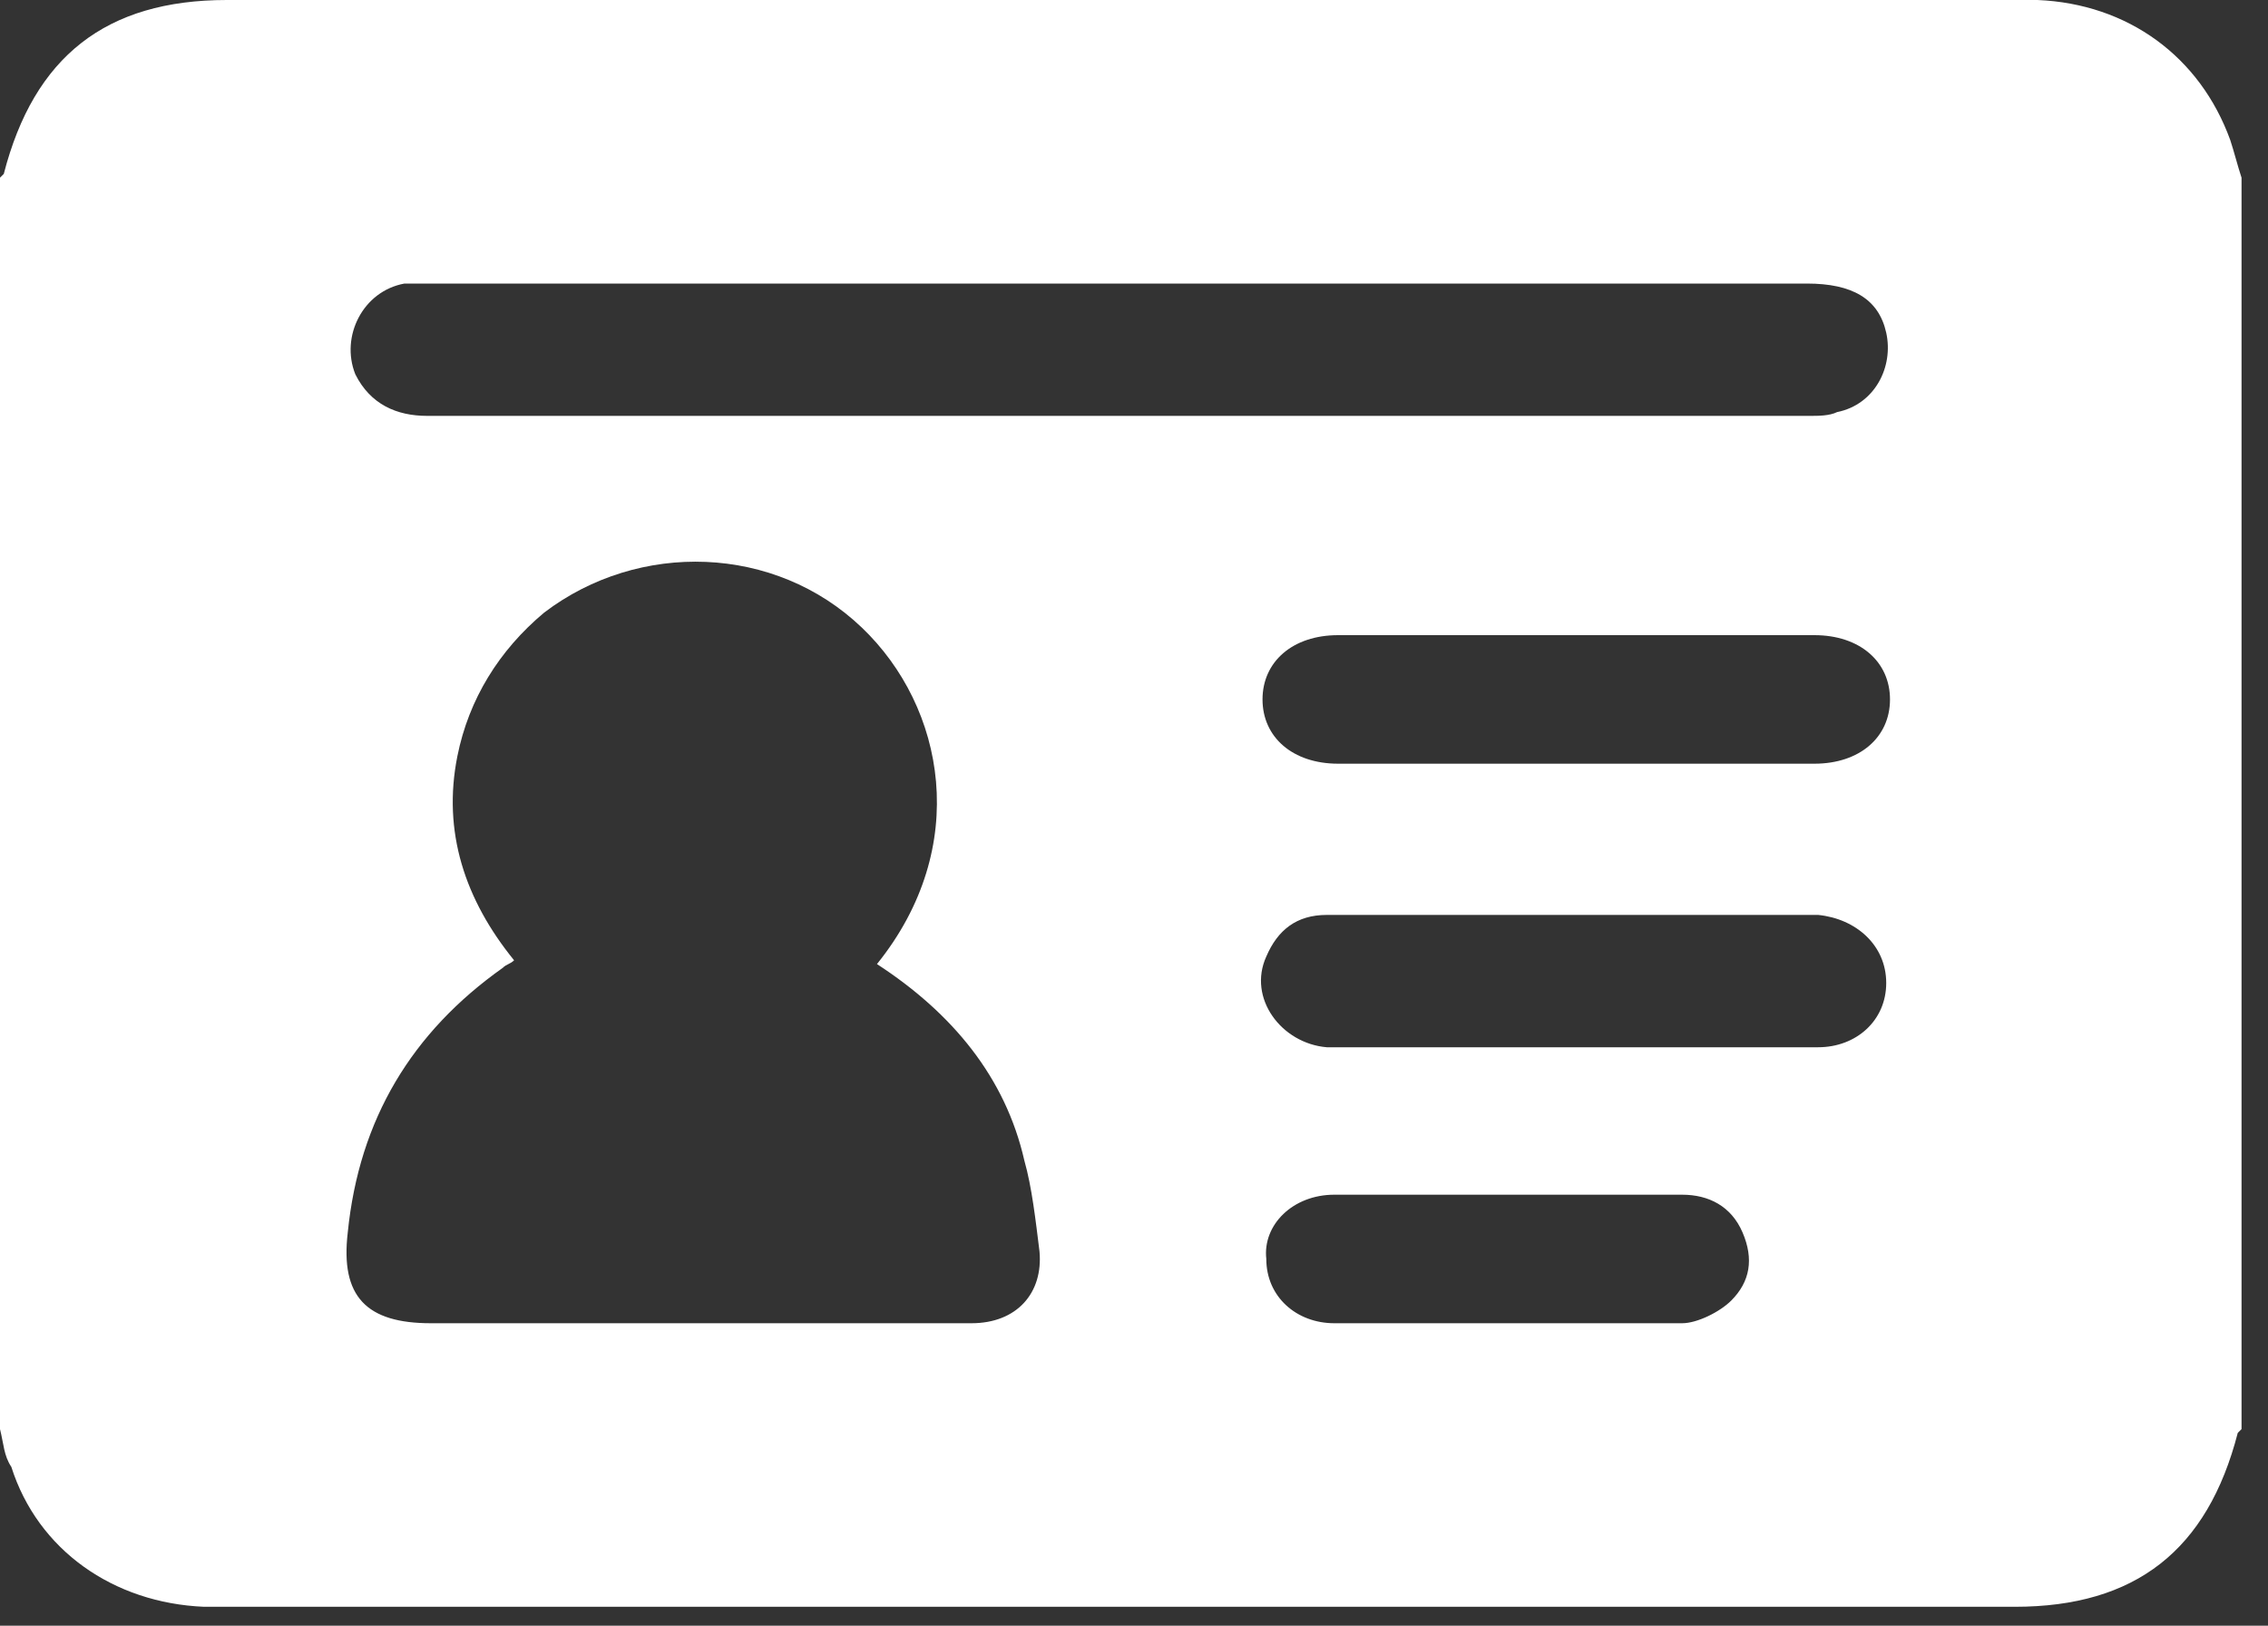 <svg width="60" height="43" viewBox="0 0 60 43" fill="none" xmlns="http://www.w3.org/2000/svg">
<rect x="0" y="0" width="60" height="43" fill="#333333" stroke="none"/>
<path d="M0 37.8C0 26.8 0 15.8 0 4.7L0.1 4.6C0.9 1.5 2.8 0 6 0C21.8 0 37.5 0 53.3 0C53.5 0 53.7 0 53.9 0C56.3 0.1 58.2 1.5 59 3.7C59.1 4 59.2 4.4 59.3 4.7C59.3 15.7 59.3 26.7 59.3 37.8L59.2 37.9C58.4 41 56.5 42.5 53.3 42.5C37.5 42.5 21.8 42.5 6 42.5C5.8 42.5 5.6 42.5 5.4 42.5C3 42.4 1 41 0.3 38.8C0.1 38.5 0.1 38.2 0 37.8ZM23.2 25.5C25.7 22.4 25 18.7 22.8 16.6C20.5 14.4 16.9 14.3 14.4 16.2C13.2 17.2 12.4 18.5 12.1 20C11.7 22 12.3 23.8 13.6 25.4C13.5 25.5 13.4 25.5 13.3 25.6C10.9 27.3 9.5 29.6 9.2 32.6C9 34.3 9.7 35 11.4 35C15.6 35 19.9 35 24.1 35C24.6 35 25.2 35 25.7 35C26.9 35 27.6 34.2 27.5 33.1C27.4 32.3 27.3 31.4 27.1 30.7C26.6 28.5 25.2 26.8 23.2 25.5ZM29.6 7.5C23.6 7.5 17.6 7.5 11.6 7.5C11.3 7.5 11 7.5 10.7 7.5C9.6 7.7 9 8.9 9.4 9.9C9.8 10.7 10.5 11 11.3 11C23.5 11 35.7 11 47.9 11C48.1 11 48.4 11 48.6 10.9C49.6 10.7 50.1 9.7 49.9 8.8C49.7 7.9 49 7.5 47.8 7.5C41.7 7.5 35.7 7.5 29.6 7.5ZM41.7 16.8C39.6 16.8 37.5 16.8 35.4 16.8C34.2 16.8 33.4 17.5 33.4 18.5C33.4 19.5 34.2 20.2 35.4 20.2C39.6 20.2 43.8 20.2 48 20.2C49.2 20.2 50 19.5 50 18.5C50 17.5 49.2 16.8 48 16.8C45.9 16.8 43.8 16.8 41.7 16.8ZM41.6 27.7C43.8 27.7 45.9 27.7 48.1 27.7C49.1 27.7 49.9 27 49.9 26C49.9 25 49.1 24.3 48.1 24.2C43.8 24.2 39.5 24.2 35.1 24.2C34.3 24.2 33.8 24.6 33.5 25.3C33 26.4 33.9 27.6 35.1 27.7C37.4 27.7 39.5 27.7 41.6 27.7ZM39.8 31.6C38.3 31.6 36.8 31.6 35.3 31.6C34.2 31.6 33.4 32.4 33.5 33.3C33.5 34.3 34.3 35 35.3 35C38.4 35 41.4 35 44.5 35C44.9 35 45.5 34.7 45.8 34.4C46.3 33.9 46.4 33.3 46.1 32.6C45.8 31.9 45.2 31.6 44.5 31.6C42.9 31.6 41.3 31.6 39.8 31.6Z" fill="white"/>
</svg>
